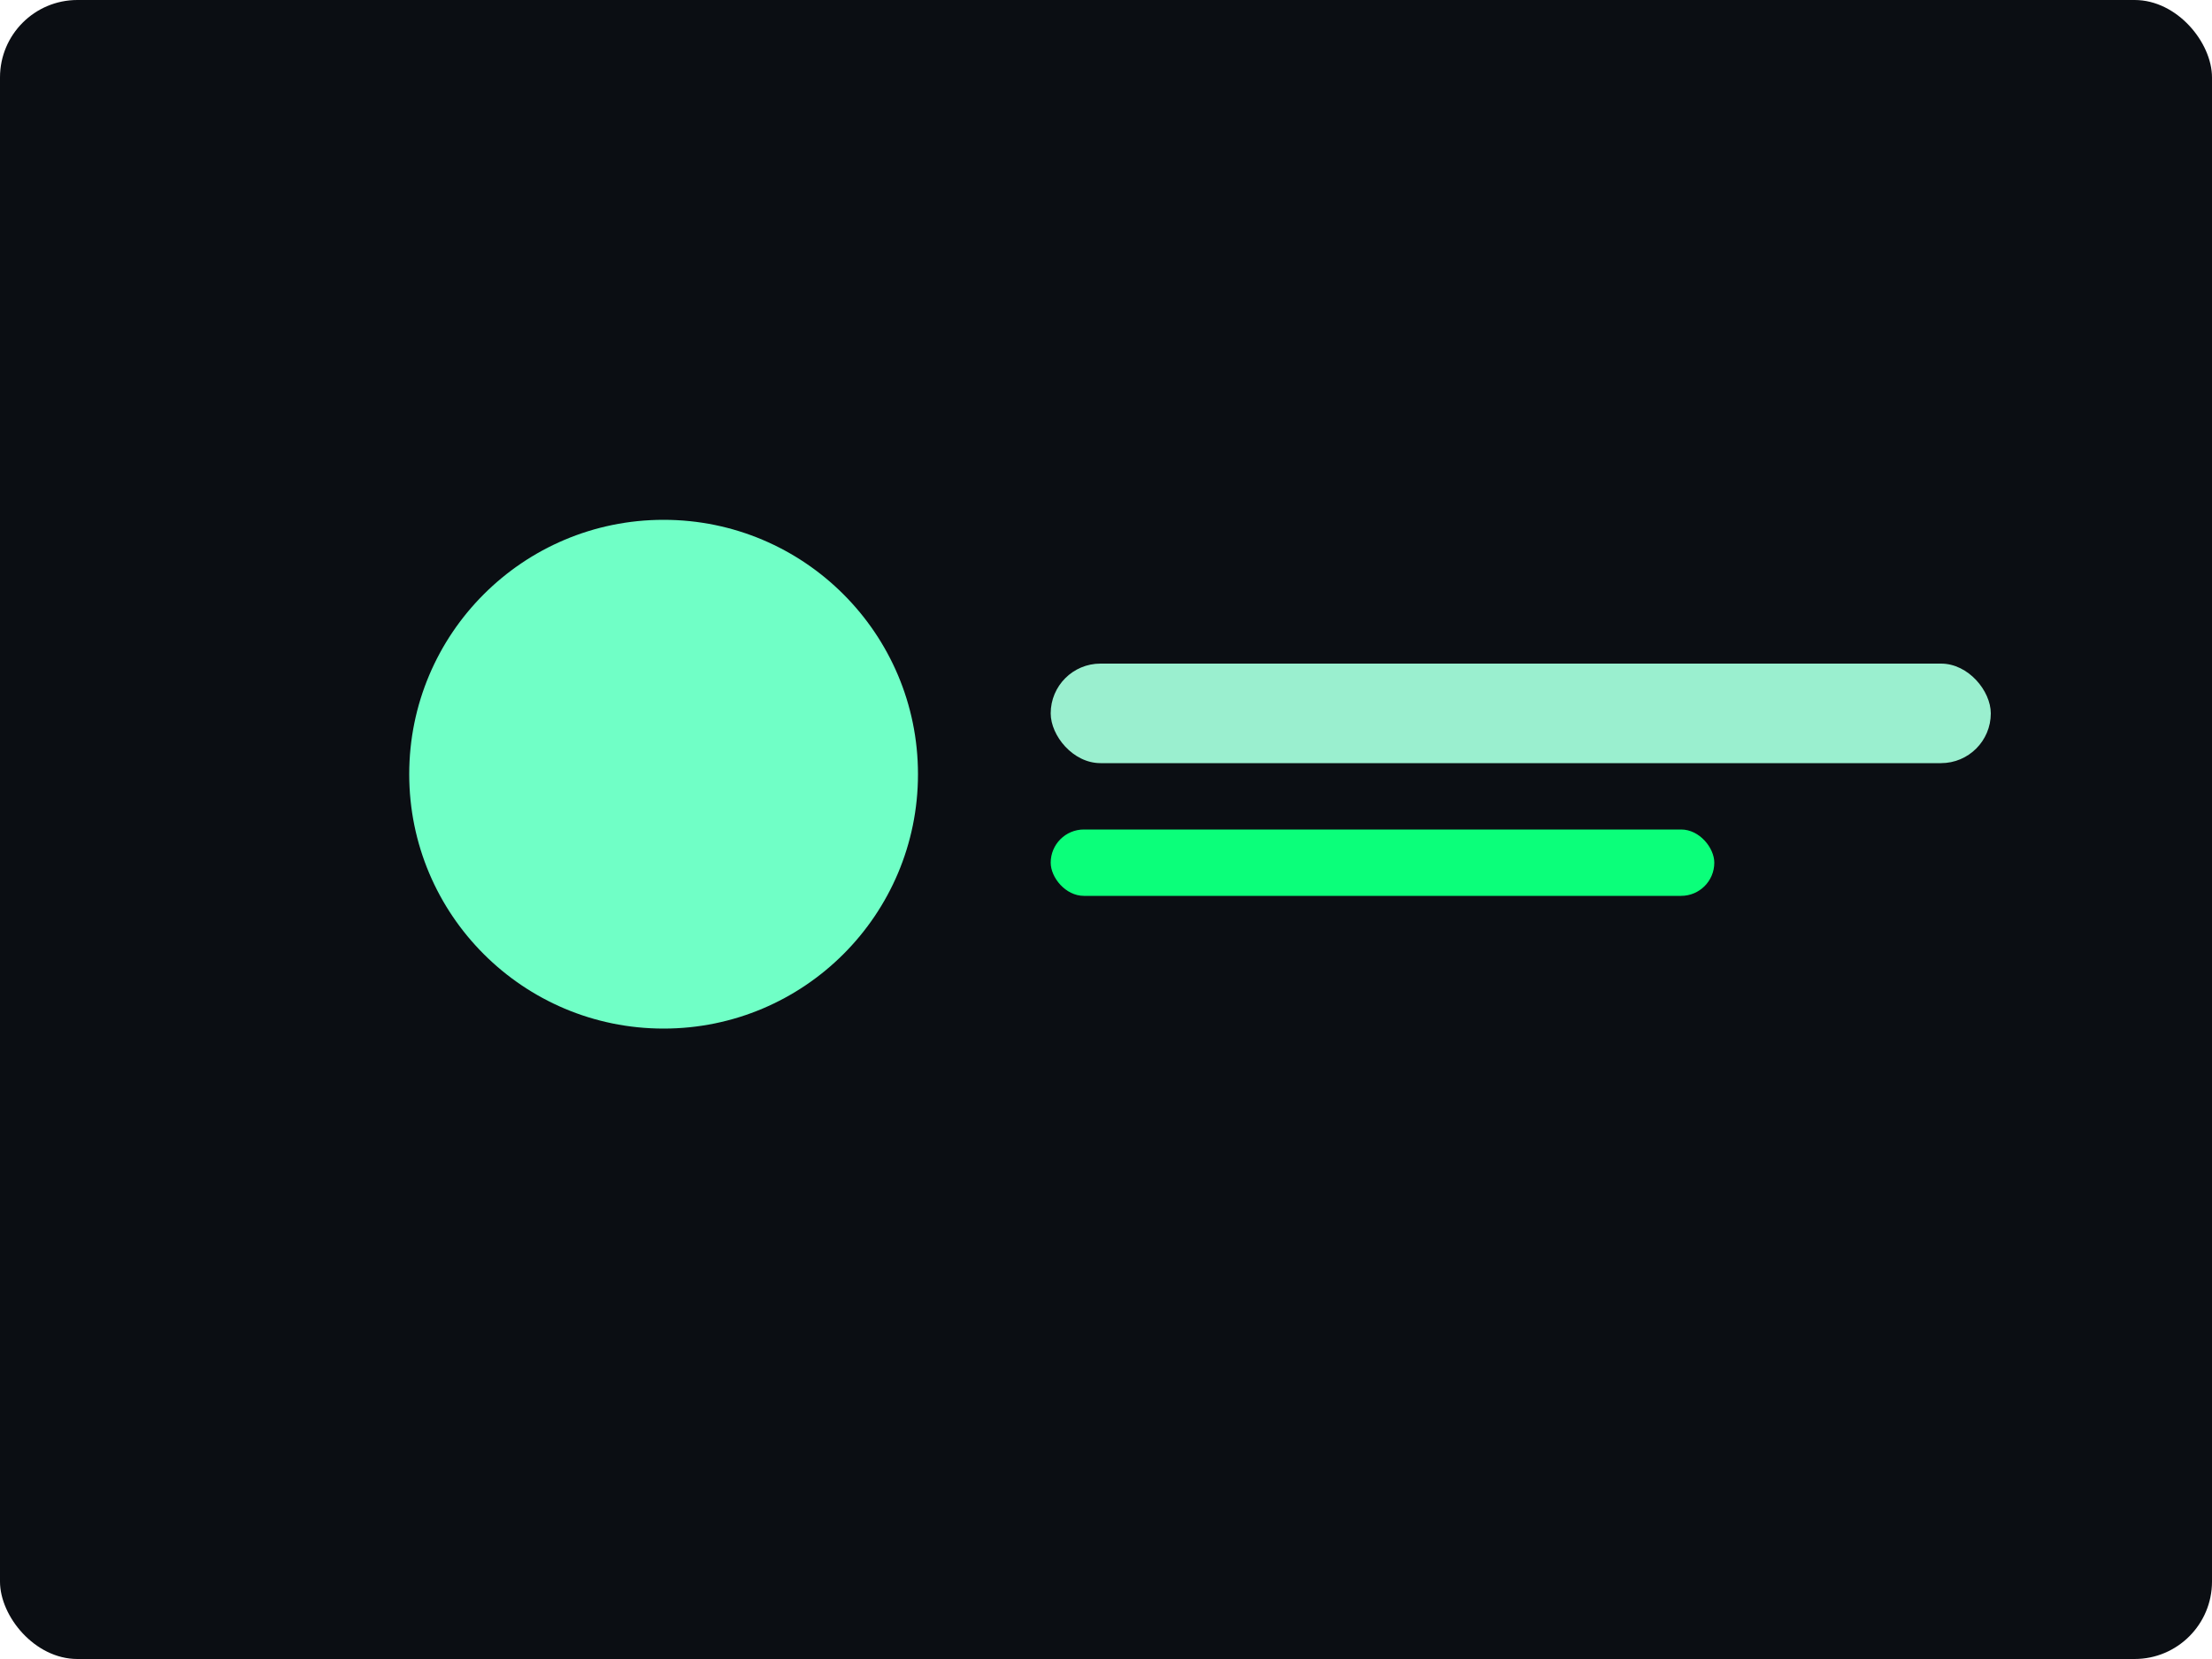 <svg xmlns="http://www.w3.org/2000/svg" viewBox="0 0 400 300"><rect width="100%" height="100%" rx="14" fill="#0B0E13"/><circle cx="120" cy="140" r="46" fill="#70FFC6"/><rect x="190" y="120" width="170" height="18" rx="9" fill="#9AEFCF"/><rect x="190" y="150" width="120" height="12" rx="6" fill="#0BFF7A"/></svg>